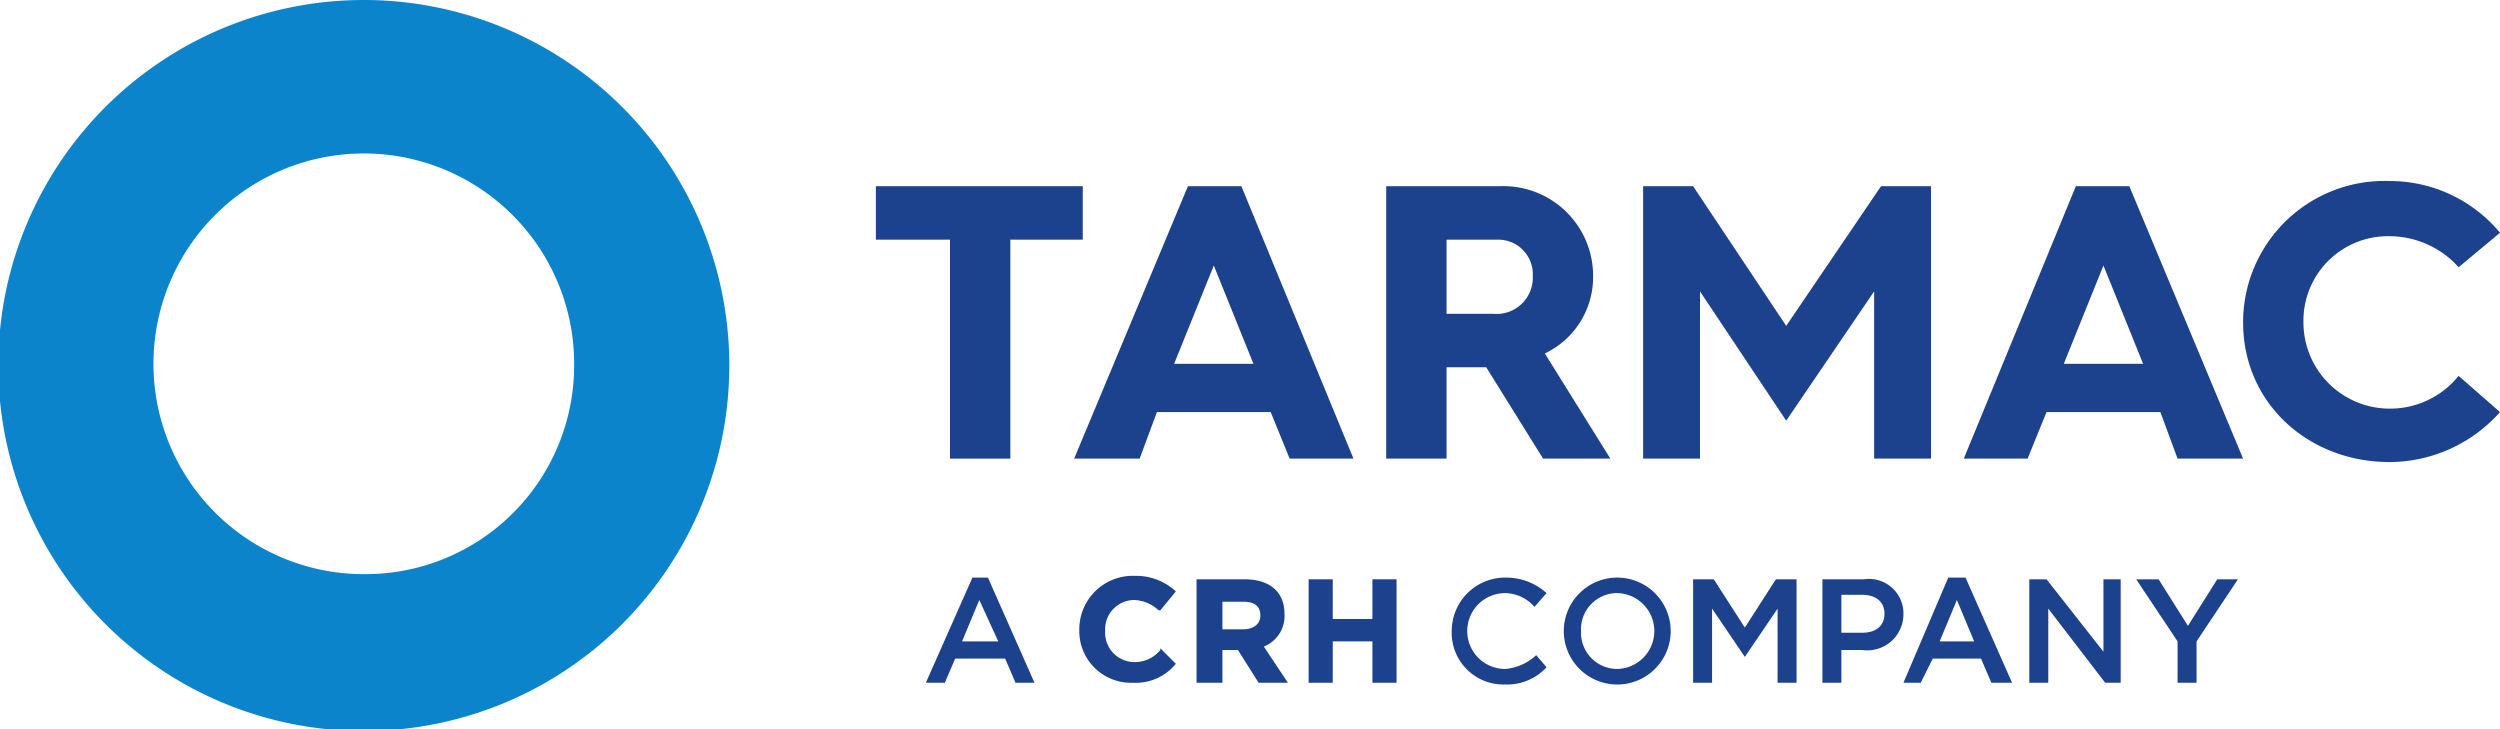 <svg xmlns="http://www.w3.org/2000/svg" width="145" height="42.3" viewBox="0 0 145 42.3"><g id="Layer_2" data-name="Layer 2"><g id="Layer_1-2" data-name="Layer 1"><g><path id="path14" d="M56.8,34.8l-1,2.4h2.1ZM60,39.6H58.9l-.6-1.4H55.4l-.6,1.4H53.7l2.7-6.1h.9Z" style="fill: #1c428d"></path><g id="g24"><path id="path26" d="M67.3,37.7a1.9,1.9,0,0,1-1.5.7,1.7,1.7,0,0,1-1.7-1.8h0a1.7,1.7,0,0,1,1.7-1.8,2.2,2.2,0,0,1,1.4.6h.1l.9-1.1h0a3.4,3.4,0,0,0-2.4-.9,3.1,3.1,0,0,0-3.2,3.1h0a3,3,0,0,0,3.1,3.1,3,3,0,0,0,2.5-1.1h0l-.9-.9Z" style="fill: #1c428d"></path></g><g id="g28"><path id="path30" d="M70.9,34.9h1.2c.6,0,1,.2,1,.8h0c0,.5-.4.8-1,.8H70.9Zm3.6.7h0c0-1.3-.9-2-2.3-2H69.4v6h1.5V37.7h.9L73,39.6h1.7l-1.4-2.1a1.9,1.9,0,0,0,1.2-1.9" style="fill: #1c428d"></path></g><g id="g32"><path id="path34" d="M79.6,33.6v2.3H77.3V33.6H75.9v6h1.4V37.2h2.3v2.4H81v-6Z" style="fill: #1c428d"></path></g><g id="g36"><path id="path38" d="M87.3,39.7a3,3,0,0,1-3.1-3.1,3.1,3.1,0,0,1,3.1-3.1,3.5,3.5,0,0,1,2.4.9l-.7.8a2.3,2.3,0,0,0-1.7-.8,2.2,2.2,0,0,0,0,4.4,3,3,0,0,0,1.8-.8l.6.7a3.1,3.1,0,0,1-2.4,1" style="fill: #1c428d"></path></g><g id="g40"><path id="path42" d="M93.7,34.4a2.1,2.1,0,0,0-2,2.2,2.1,2.1,0,0,0,2.1,2.2,2.2,2.2,0,0,0-.1-4.4m0,5.3a3.1,3.1,0,1,1,3.2-3.1,3.1,3.1,0,0,1-3.2,3.1" style="fill: #1c428d"></path></g><g id="g44"><path id="path46" d="M101.2,38.1h0l-1.9-2.8v4.3H98.2v-6h1.2l1.8,2.8,1.8-2.8h1.2v6h-1.1V35.3Z" style="fill: #1c428d"></path></g><g id="g48"><path id="path50" d="M108,34.5h-1.2v2.2H108c.8,0,1.3-.4,1.3-1.1s-.5-1.1-1.3-1.1m0,3.2h-1.2v1.9h-1.1v-6h2.4a2,2,0,0,1,2.3,2,2.1,2.1,0,0,1-2.4,2.1" style="fill: #1c428d"></path></g><g id="g52"><path id="path54" d="M113.5,34.8l-1,2.4h2Zm3.2,4.8h-1.2l-.6-1.4h-2.8l-.7,1.4h-1l2.6-6.1h1Z" style="fill: #1c428d"></path></g><g id="g56"><path id="path58" d="M122,33.6h1v6h-.9l-3.3-4.3v4.3h-1.1v-6h1l3.3,4.2Z" style="fill: #1c428d"></path></g><g id="g60"><path id="path62" d="M127.4,39.6h-1.1V37.2l-2.4-3.6h1.3l1.7,2.7,1.7-2.7h1.2l-2.4,3.6Z" style="fill: #1c428d"></path></g><g id="g64"><path id="path66" d="M55.1,13.9H50.8V10.8h12v3.1H58.6V26.6H55.1Z" style="fill: #1c428d"></path></g><g id="g68"><path id="path70" d="M72.7,21.1l-2.3-5.7-2.3,5.7ZM68.9,10.8H72l6.5,15.8H74.8l-1.1-2.7H67.1l-1,2.7H62.3Z" style="fill: #1c428d"></path></g><g id="g72"><path id="path74" d="M86.6,18.2A2.1,2.1,0,0,0,88.9,16a2,2,0,0,0-2-2.1h-3v4.3Zm-6.2-7.4H87A5.2,5.2,0,0,1,92.4,16a4.9,4.9,0,0,1-2.8,4.5l3.8,6.1H89.5l-3.3-5.3H83.9v5.3H80.4Z" style="fill: #1c428d"></path></g><g id="g76"><path id="path78" d="M95.3,10.8h2.9l5.4,8.1,5.5-8.1H112V26.6h-3.3V16.9l-5.1,7.5-5-7.5v9.7H95.3Z" style="fill: #1c428d"></path></g><g id="g80"><path id="path82" d="M124.3,21.1,122,15.4l-2.3,5.7Zm-3.9-10.3h3.1l6.6,15.8h-3.8l-1-2.7h-6.6l-1.1,2.7h-3.7Z" style="fill: #1c428d"></path></g><g id="g84"><path id="path86" d="M138.6,10.5a8.3,8.3,0,0,1,6.4,3l-2.4,2a5.4,5.4,0,0,0-4-1.8,4.9,4.9,0,0,0-5,5,5,5,0,0,0,5,5,5.1,5.1,0,0,0,4-1.9l2.4,2.1a8.6,8.6,0,0,1-6.4,2.9c-4.7,0-8.5-3.4-8.5-8.1a8.2,8.2,0,0,1,8.5-8.2" style="fill: #1c428d"></path></g><g id="g88"><path id="path90" d="M21.2,33.3A12.2,12.2,0,1,1,33.3,21.2,12.1,12.1,0,0,1,21.2,33.3M21.2,0A21.2,21.2,0,1,0,42.3,21.2,21.2,21.2,0,0,0,21.2,0" style="fill: #0c84cc"></path></g></g></g></g></svg>